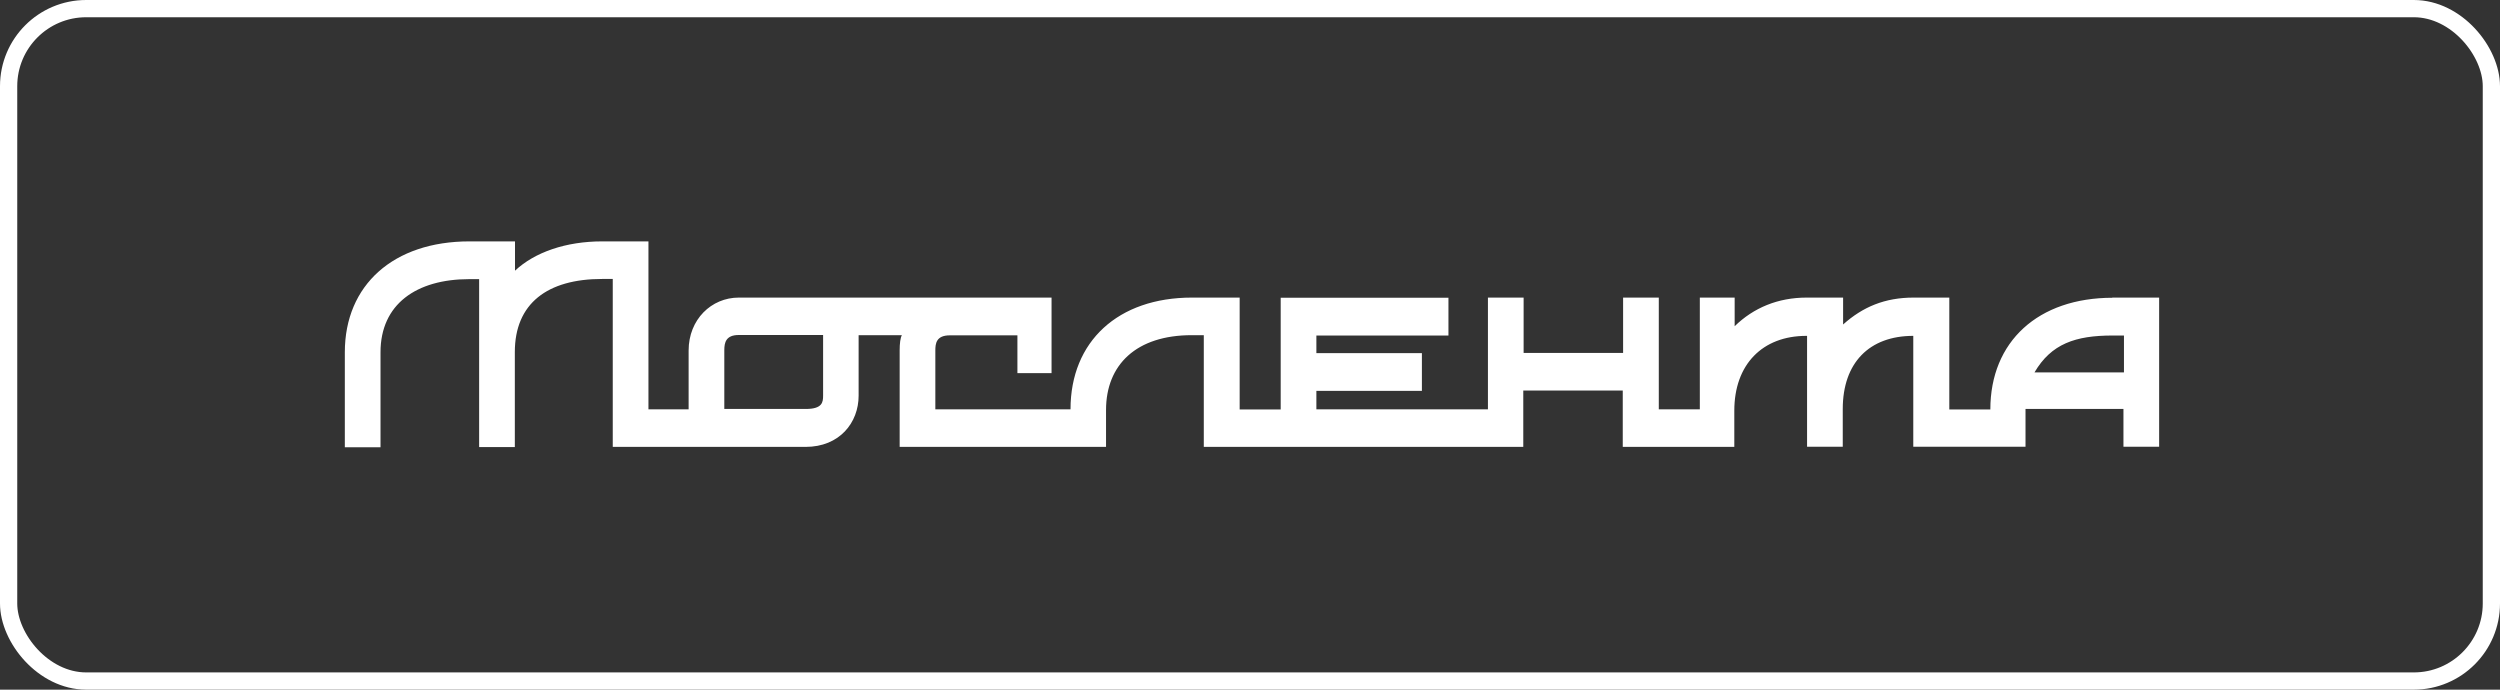 <?xml version="1.0" encoding="UTF-8"?> <svg xmlns="http://www.w3.org/2000/svg" width="145" height="40" viewBox="0 0 145 40" fill="none"><rect x="0" y="0" width="145" height="40" fill="#333333" stroke="none"/><g clip-path="url(#clip0_2031_80)"><path d="M123.19 19.46V21.6H118C118.97 19.94 120.38 19.46 122.53 19.46H123.19ZM122.53 17.27C118.22 17.27 115.44 19.8 115.44 23.75H113.06V17.26H110.99C109.32 17.26 108.04 17.8 106.9 18.82V17.26H104.79C103.12 17.26 101.71 17.85 100.61 18.92V17.26H98.59V23.74H96.21V17.26H94.14V20.47H88.37V17.26H86.3V23.74H76.35V22.67H82.47V20.48H76.35V19.46H84.01V17.27H74.28V23.75H71.9V17.26H69.13C64.86 17.26 62.09 19.79 62.09 23.74H54.25V20.33C54.25 19.94 54.29 19.45 55.09 19.45H59.01V21.64H60.99V17.26H42.85C41.26 17.26 39.94 18.53 39.94 20.33V23.74H37.61V14H34.93C32.82 14 31.01 14.63 29.87 15.7V14H27.23C22.82 14 20 16.53 20 20.43V25.94H22.07V20.43C22.07 17.65 24.14 16.19 27.22 16.19H27.79V25.93H29.86V20.42C29.86 17.6 31.75 16.18 34.92 16.18H35.54V25.92H46.72C48.7 25.92 49.8 24.51 49.8 22.95V19.44H52.31C52.22 19.59 52.18 19.93 52.18 20.32V25.92H64.15V23.78C64.15 21.15 65.91 19.44 69.12 19.44H69.82V25.92H88.35V22.65H94.12V25.92H100.59V23.82C100.59 21.14 102.22 19.48 104.77 19.48H104.81V25.91H106.88V23.72C106.88 21.04 108.42 19.48 110.97 19.48V25.91H117.48V23.72H123.16V25.91H125.23V17.26H122.5L122.53 17.27ZM46.72 23.72H42.01V20.31C42.01 19.87 42.1 19.43 42.85 19.43H47.74V22.94C47.74 23.33 47.7 23.72 46.73 23.72" fill="white"></path></g><rect x="0.5" y="0.5" width="144" height="39" rx="4.5" stroke="white"></rect><defs><clipPath id="clip0_2031_80"><rect width="105.26" height="11.94" fill="white" transform="translate(20 14)"></rect></clipPath></defs></svg> 